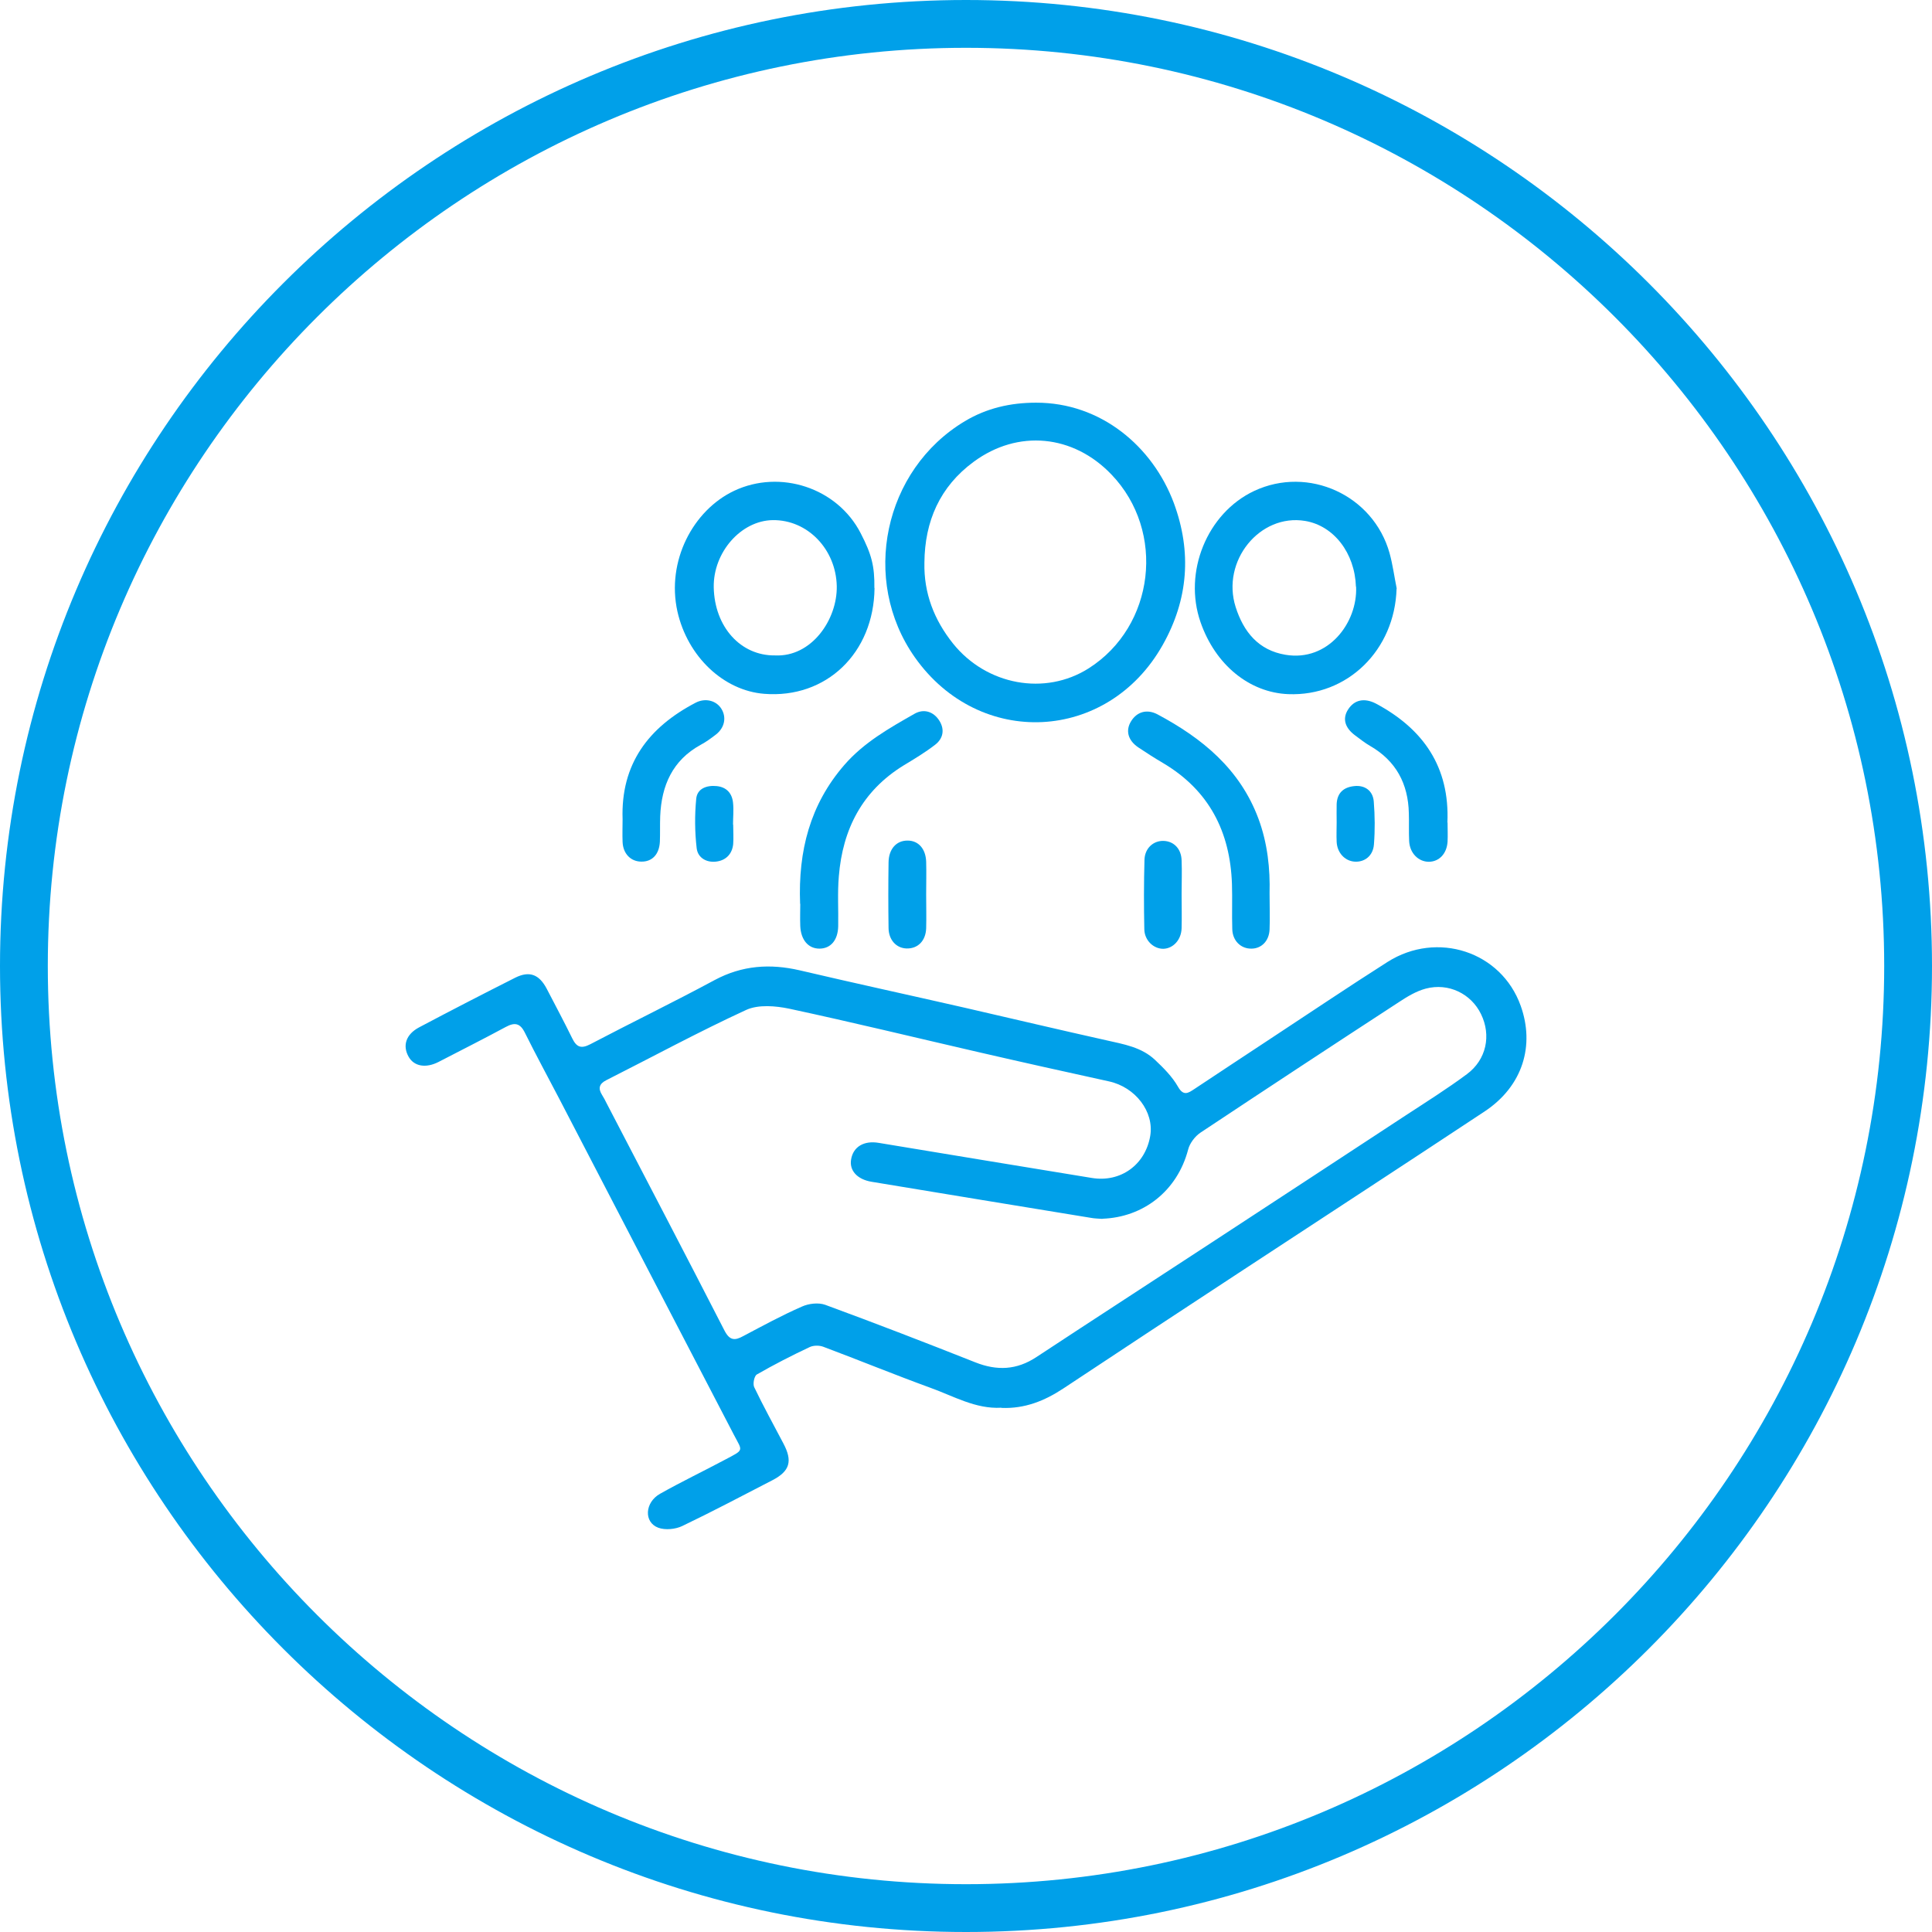 <svg xmlns="http://www.w3.org/2000/svg" id="Livello_2" data-name="Livello 2" viewBox="0 0 121.24 121.24"><defs><style>      .cls-1 {        fill: #00a0e9;      }    </style></defs><g id="_&#x56FE;&#x5C42;_1" data-name="&#x56FE;&#x5C42; 1"><g><path class="cls-1" d="m60.62,121.24C27.19,121.24,0,94.05,0,60.62S27.19,0,60.62,0s60.62,27.19,60.62,60.62-27.19,60.62-60.62,60.62Zm0-118.24C28.85,3,3,28.85,3,60.62s25.85,57.62,57.62,57.62,57.62-25.85,57.62-57.62S92.39,3,60.62,3Z"></path><g><path class="cls-1" d="m69.19,76.49c-.25-.02-.51-.02-.76-.07-4.58-.75-9.16-1.5-13.74-2.26-.9-.15-1.4-.71-1.28-1.4.13-.8.81-1.2,1.74-1.04,4.45.74,8.91,1.47,13.36,2.2,1.81.3,3.36-.82,3.67-2.63.26-1.52-.93-3.07-2.59-3.43-2.74-.6-5.48-1.21-8.21-1.84-3.95-.91-7.89-1.87-11.85-2.72-.86-.18-1.93-.27-2.69.07-2.98,1.37-5.87,2.94-8.8,4.42-.45.23-.51.52-.26.92.11.17.2.35.29.53,2.47,4.75,4.95,9.49,7.39,14.25.33.64.65.65,1.19.35,1.21-.64,2.42-1.3,3.68-1.85.42-.19,1.03-.26,1.45-.11,3.16,1.16,6.29,2.37,9.42,3.61,1.36.54,2.6.49,3.84-.33,3.66-2.41,7.34-4.79,11-7.19,4.05-2.65,8.1-5.3,12.15-7.96,1.3-.85,2.62-1.68,3.86-2.6,1.23-.91,1.54-2.44.89-3.77-.62-1.28-2.04-1.98-3.47-1.6-.6.16-1.16.5-1.69.85-4.16,2.71-8.31,5.44-12.45,8.19-.34.23-.67.66-.77,1.06-.69,2.62-2.83,4.25-5.38,4.34m-6.35,11.86c-1.61.09-2.99-.73-4.44-1.25-2.25-.82-4.47-1.73-6.71-2.57-.25-.1-.62-.1-.86.01-1.13.53-2.24,1.1-3.32,1.72-.17.09-.27.6-.17.8.57,1.19,1.21,2.35,1.83,3.53.59,1.11.41,1.74-.69,2.31-1.88.97-3.75,1.96-5.65,2.87-.43.21-1.08.27-1.51.11-.92-.34-.85-1.59.11-2.13,1.33-.75,2.71-1.41,4.06-2.13,1.25-.66,1.12-.52.57-1.58-3.66-7.03-7.31-14.06-10.96-21.09-.72-1.38-1.46-2.74-2.15-4.13-.3-.61-.64-.67-1.21-.36-1.39.75-2.8,1.46-4.21,2.19-.8.41-1.54.28-1.88-.33-.39-.69-.17-1.4.66-1.84,2-1.06,4.02-2.1,6.04-3.12.89-.44,1.49-.2,1.96.68.54,1.04,1.09,2.07,1.61,3.13.27.55.55.67,1.13.37,2.59-1.36,5.23-2.64,7.81-4.03,1.72-.92,3.47-1.04,5.33-.61,3.45.81,6.91,1.56,10.37,2.35,2.96.68,5.91,1.38,8.87,2.04,1.1.25,2.22.43,3.07,1.24.53.5,1.07,1.04,1.43,1.67.35.62.65.4,1.03.15,1.59-1.05,3.18-2.11,4.78-3.16,2.45-1.61,4.88-3.25,7.35-4.82,3.1-1.96,7.13-.66,8.35,2.76.88,2.46.16,5.02-2.27,6.63-5.14,3.4-10.31,6.77-15.46,10.15-3.66,2.4-7.32,4.81-10.97,7.23-1.18.78-2.43,1.28-3.88,1.22"></path><path class="cls-1" d="m58.01,35.31c-.04,1.92.61,3.59,1.8,5.08,2.1,2.61,5.77,3.29,8.51,1.55,4.15-2.64,4.85-8.59,1.43-12.16-2.4-2.51-5.87-2.85-8.65-.8-2.12,1.56-3.07,3.73-3.09,6.33m7-10.04c4.07-.01,7.32,2.74,8.65,6.29,1.14,3.08.91,6.07-.7,8.92-3.45,6.12-11.5,6.51-15.55.77-3.42-4.85-1.96-11.77,3.14-14.82,1.37-.82,2.87-1.16,4.46-1.16"></path><path class="cls-1" d="m85.09,36.82c-.07-2.12-1.39-3.83-3.19-4.13-2.85-.47-5.27,2.52-4.36,5.4.5,1.57,1.44,2.72,3.13,3,2.68.45,4.53-2.02,4.43-4.27m2.54.12c-.11,3.85-3.08,6.77-6.8,6.62-2.44-.1-4.57-1.84-5.5-4.51-1.1-3.15.41-6.85,3.36-8.24,3.41-1.6,7.48.26,8.5,3.9.2.73.3,1.49.45,2.23"></path><path class="cls-1" d="m48.64,41.13c2.29.11,3.91-2.25,3.87-4.35-.05-2.31-1.83-4.17-4.02-4.14-1.99.03-3.74,2.02-3.7,4.22.05,2.48,1.69,4.3,3.85,4.27m6.24-4.23c-.04,4.08-3.03,6.95-6.92,6.64-2.55-.2-4.81-2.33-5.45-5.17-.7-3.16.98-6.35,3.56-7.57,2.88-1.36,6.47-.2,7.94,2.66.69,1.33.88,2.08.86,3.44"></path><path class="cls-1" d="m50.21,56.72c-.13-3.33.63-6.24,2.77-8.71,1.23-1.42,2.83-2.32,4.43-3.23.56-.31,1.17-.14,1.54.45.35.56.23,1.12-.26,1.5-.62.48-1.3.89-1.98,1.3-2.6,1.6-3.83,4-4.07,6.96-.09,1.04-.02,2.09-.04,3.14-.02.87-.47,1.4-1.18,1.4-.69,0-1.16-.54-1.2-1.41-.02-.51,0-1.02,0-1.4"></path><path class="cls-1" d="m79.67,56.06c0,.84.03,1.56,0,2.27-.03.72-.51,1.2-1.14,1.2-.66.01-1.18-.49-1.2-1.22-.03-.94.01-1.89-.02-2.83-.11-3.29-1.44-5.89-4.33-7.6-.53-.31-1.04-.64-1.55-.98-.65-.44-.81-1.06-.45-1.64.37-.6,1-.78,1.66-.43,2.81,1.5,5.17,3.43,6.33,6.54.58,1.56.74,3.17.7,4.69"></path><path class="cls-1" d="m39.07,51.41c-.12-3.47,1.63-5.77,4.58-7.31.61-.32,1.3-.14,1.62.38.33.53.21,1.19-.35,1.62-.3.23-.61.46-.95.64-1.77.97-2.46,2.56-2.54,4.48-.02.53,0,1.07-.02,1.6-.04.79-.48,1.26-1.16,1.25-.66,0-1.15-.49-1.18-1.23-.02-.48,0-.97,0-1.44"></path><path class="cls-1" d="m90.84,51.62c0,.39.02.8,0,1.2-.05.76-.53,1.25-1.17,1.26-.66,0-1.2-.54-1.24-1.29-.03-.58,0-1.17-.02-1.76-.04-1.84-.8-3.28-2.43-4.22-.33-.19-.63-.43-.94-.66-.65-.48-.81-1.06-.44-1.63.39-.61,1.02-.74,1.74-.37,2.98,1.59,4.64,3.98,4.49,7.47"></path><path class="cls-1" d="m58.12,56.13c0,.71.02,1.42,0,2.13-.03.79-.53,1.28-1.23,1.26-.65-.02-1.12-.54-1.13-1.28-.02-1.37-.02-2.75,0-4.12.01-.85.5-1.38,1.2-1.37.67,0,1.13.51,1.16,1.32.02.69,0,1.37,0,2.06h0"></path><path class="cls-1" d="m74.15,56.11c0,.71.02,1.43,0,2.14-.02.73-.53,1.27-1.14,1.29-.61.01-1.19-.52-1.2-1.23-.03-1.45-.03-2.9.01-4.35.02-.74.57-1.22,1.22-1.19.63.03,1.09.5,1.11,1.22.03.71,0,1.42,0,2.14"></path><path class="cls-1" d="m46.01,51.75c0,.41.03.82,0,1.22-.06.6-.43,1-1.01,1.09-.62.1-1.2-.2-1.28-.82-.12-1.02-.13-2.08-.03-3.11.06-.65.66-.86,1.28-.8.62.06.97.45,1.03,1.04.05.45,0,.92,0,1.37"></path><path class="cls-1" d="m83.88,51.61c0-.38-.01-.77,0-1.15.03-.7.43-1.06,1.11-1.13.66-.07,1.17.29,1.22.98.07.89.08,1.78.01,2.67-.05.73-.59,1.14-1.23,1.09-.61-.05-1.08-.57-1.11-1.24-.02-.41,0-.82,0-1.22"></path></g></g></g></svg>